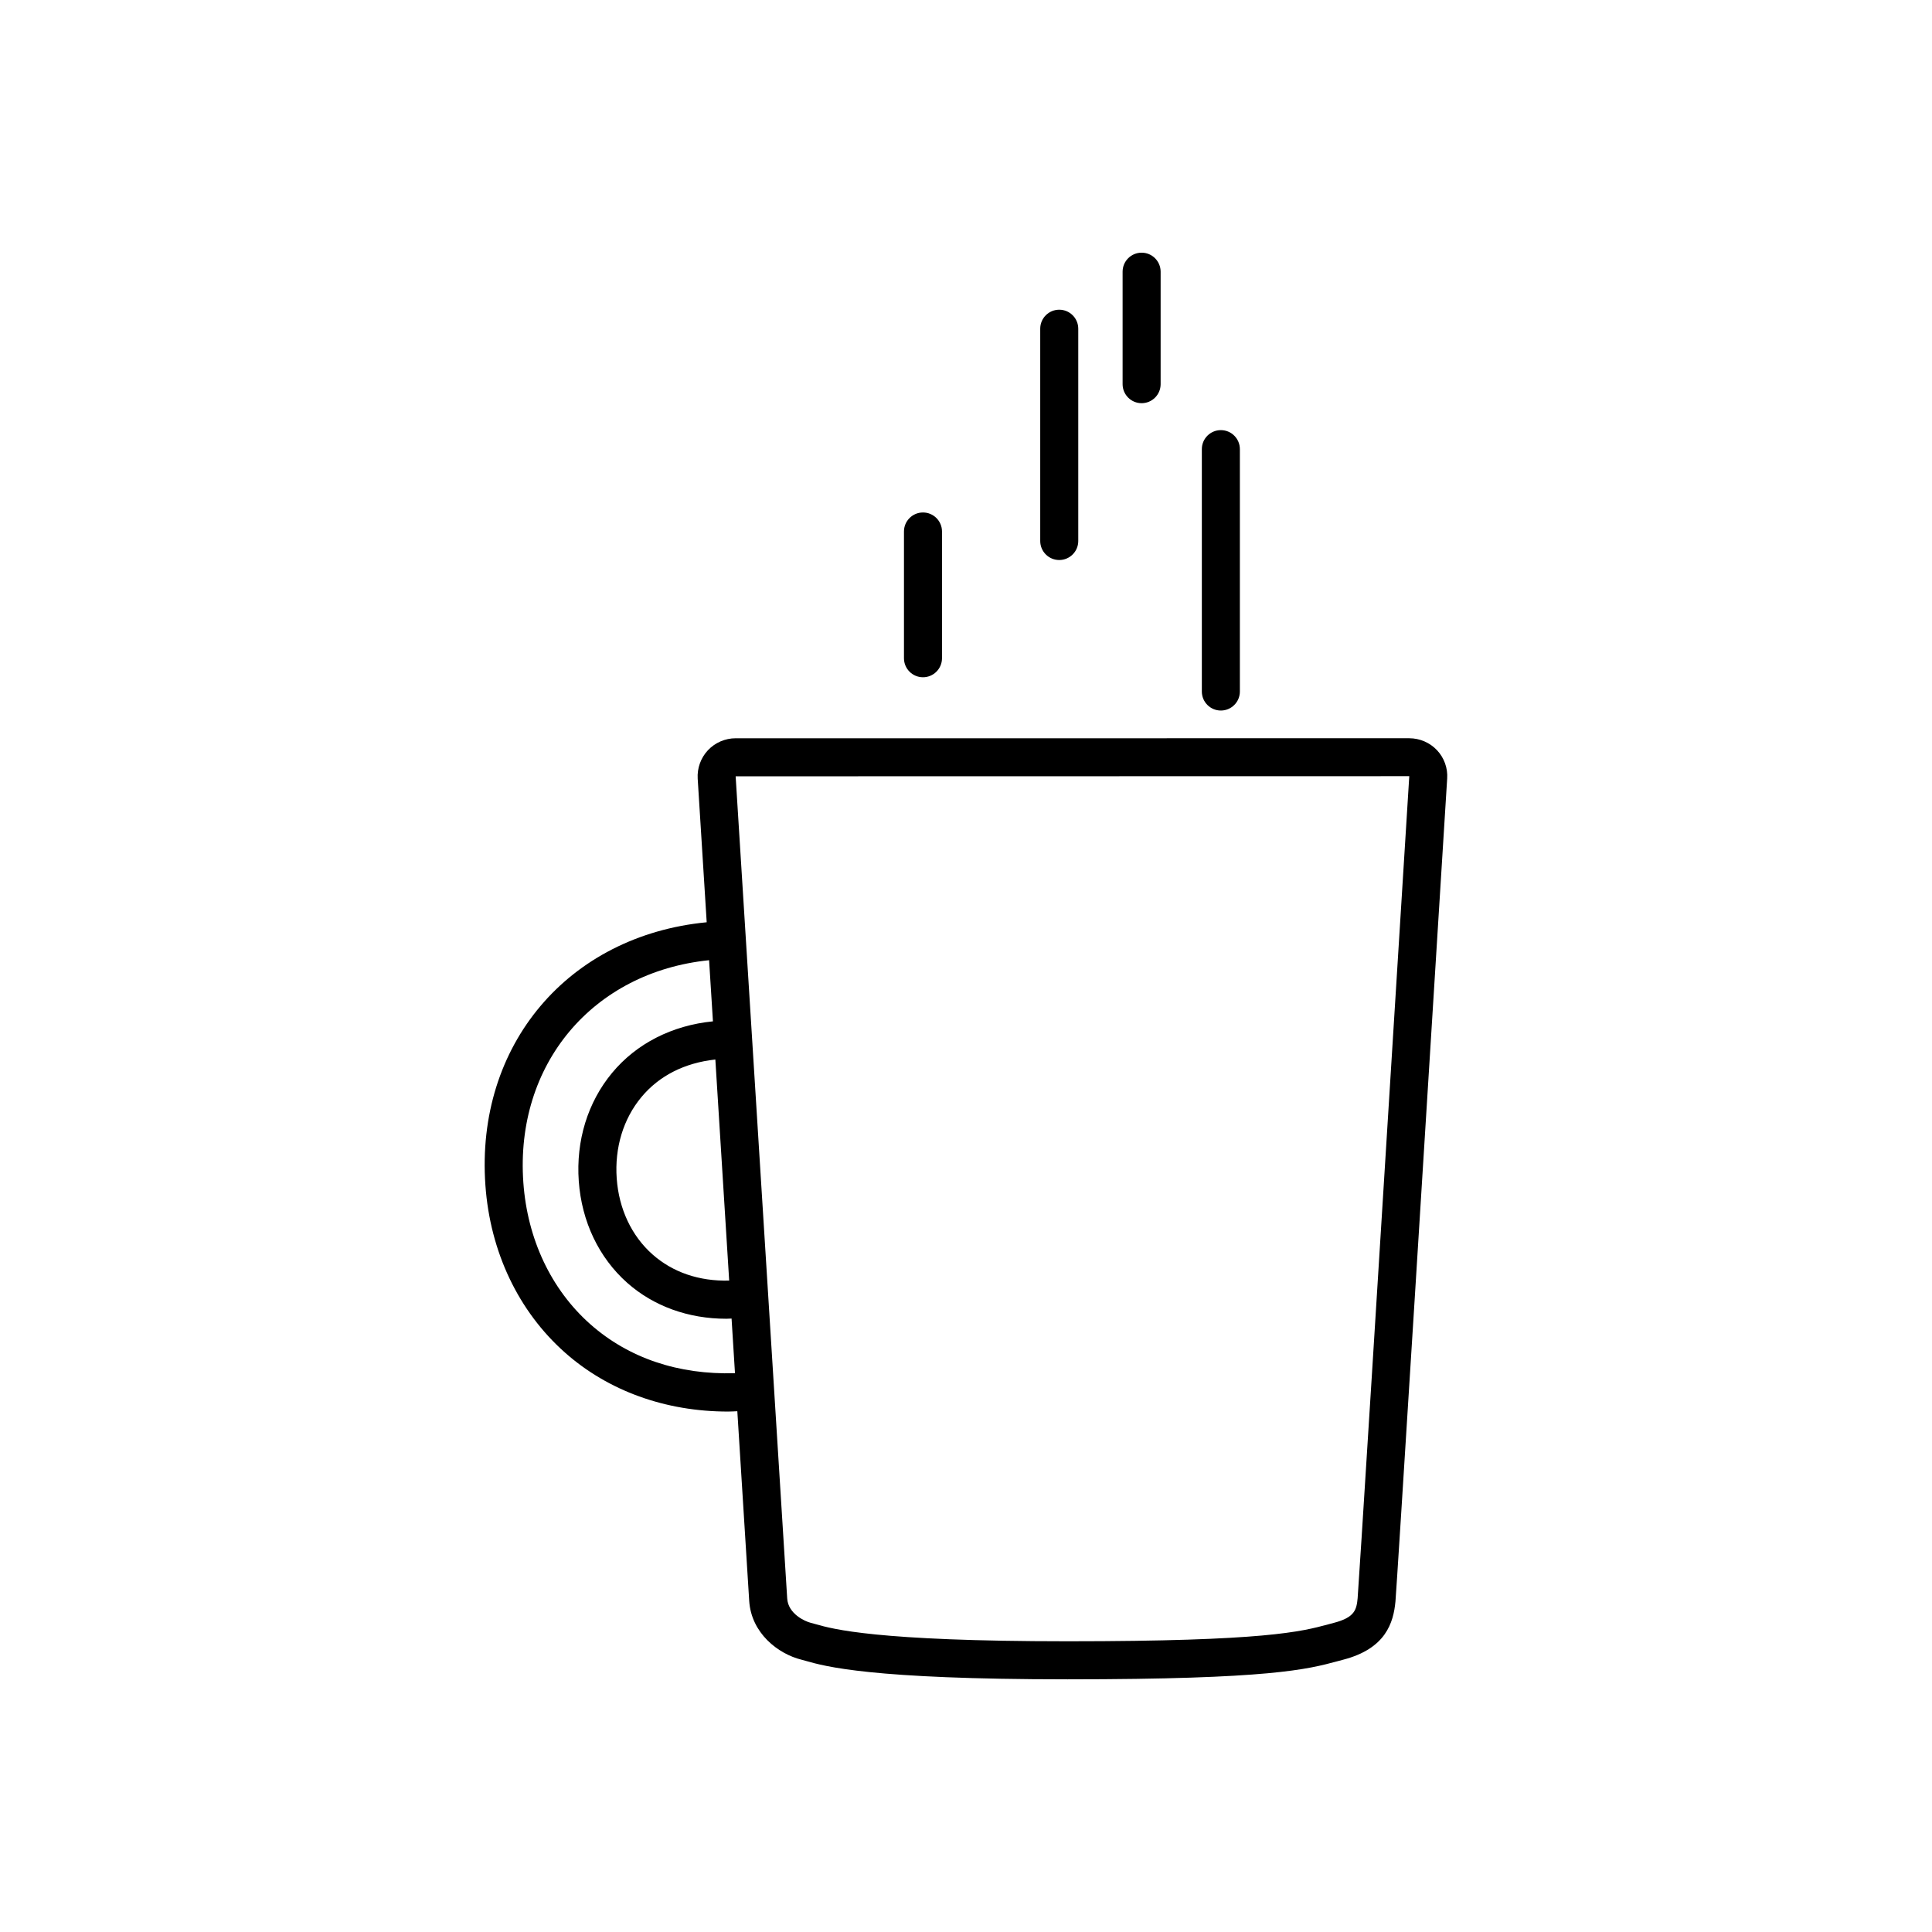 <?xml version="1.0" encoding="UTF-8"?>
<!-- Uploaded to: SVG Repo, www.svgrepo.com, Generator: SVG Repo Mixer Tools -->
<svg fill="#000000" width="800px" height="800px" version="1.1" viewBox="144 144 512 512" xmlns="http://www.w3.org/2000/svg">
 <g>
  <path d="m388.6 323.48c2.781 0 5.039-2.258 5.039-5.039v-33.59c0-2.781-2.258-5.039-5.039-5.039s-5.039 2.258-5.039 5.039v33.59c0 2.781 2.258 5.039 5.039 5.039z"/>
  <path d="m424.71 292.41c2.781 0 5.039-2.258 5.039-5.039v-56.258c0-2.781-2.258-5.039-5.039-5.039s-5.039 2.258-5.039 5.039v56.262c0 2.777 2.258 5.035 5.039 5.035z"/>
  <path d="m446.54 250.85c2.781 0 5.039-2.258 5.039-5.039v-29.809c0-2.781-2.258-5.039-5.039-5.039s-5.039 2.258-5.039 5.039v29.809c0.004 2.781 2.258 5.039 5.039 5.039z"/>
  <path d="m467.54 332.3c2.781 0 5.039-2.258 5.039-5.039v-64.234c0-2.781-2.258-5.039-5.039-5.039s-5.039 2.258-5.039 5.039v64.234c0 2.781 2.258 5.039 5.039 5.039z"/>
  <path d="m524.83 342.82c-1.895-2.019-4.578-3.176-7.356-3.176l-178.52 0.004c-2.777 0-5.457 1.16-7.352 3.18-1.891 2.016-2.875 4.758-2.707 7.516l2.387 38.066c-36.711 3.543-61.297 32.531-58.645 69.707 1.258 17.648 8.746 33.387 21.078 44.324 11.477 10.176 26.66 15.637 43.23 15.637 0.812 0 1.637-0.059 2.453-0.09l3.148 50.254c0.535 8.508 7.582 14.055 13.91 15.609l0.992 0.273c5.148 1.473 17.207 4.914 69.48 4.914 53.711 0 63.621-2.664 71.586-4.812l1.473-0.395c11.246-2.926 13.297-9.785 13.824-15.434 0.336-3.621 8.734-138.2 13.707-218.09 0.184-2.75-0.805-5.481-2.688-7.488zm-187.59 140.55c-7.949 0.203-14.965-2.188-20.34-6.957-5.531-4.906-8.891-12.051-9.465-20.117-0.578-8.121 1.738-15.77 6.531-21.539 4.75-5.727 11.543-9.098 19.609-9.977zm-36.832 11.531c-10.348-9.18-16.641-22.5-17.715-37.508-2.238-31.328 18.379-55.773 49.223-58.93l1.02 16.203c-10.793 1.066-20.258 5.863-26.727 13.66-6.457 7.777-9.594 17.973-8.828 28.691 0.766 10.707 5.324 20.273 12.832 26.938 6.992 6.203 16.223 9.527 26.273 9.527 0.457 0 0.922-0.035 1.387-0.051l0.906 14.48c-14.961 0.445-28.195-3.988-38.371-13.012zm203.39 72.555c-0.297 3.16-0.762 5.168-6.328 6.621l-1.551 0.414c-7.004 1.883-16.594 4.465-68.973 4.465-50.863 0-62.383-3.285-66.715-4.519-0.523-0.152-0.969-0.277-1.367-0.371-1.535-0.379-5.992-2.371-6.246-6.449l-13.664-217.89 178.52-0.035c-8.445 135.74-13.438 215.11-13.68 217.77z"/>
 </g>
</svg>